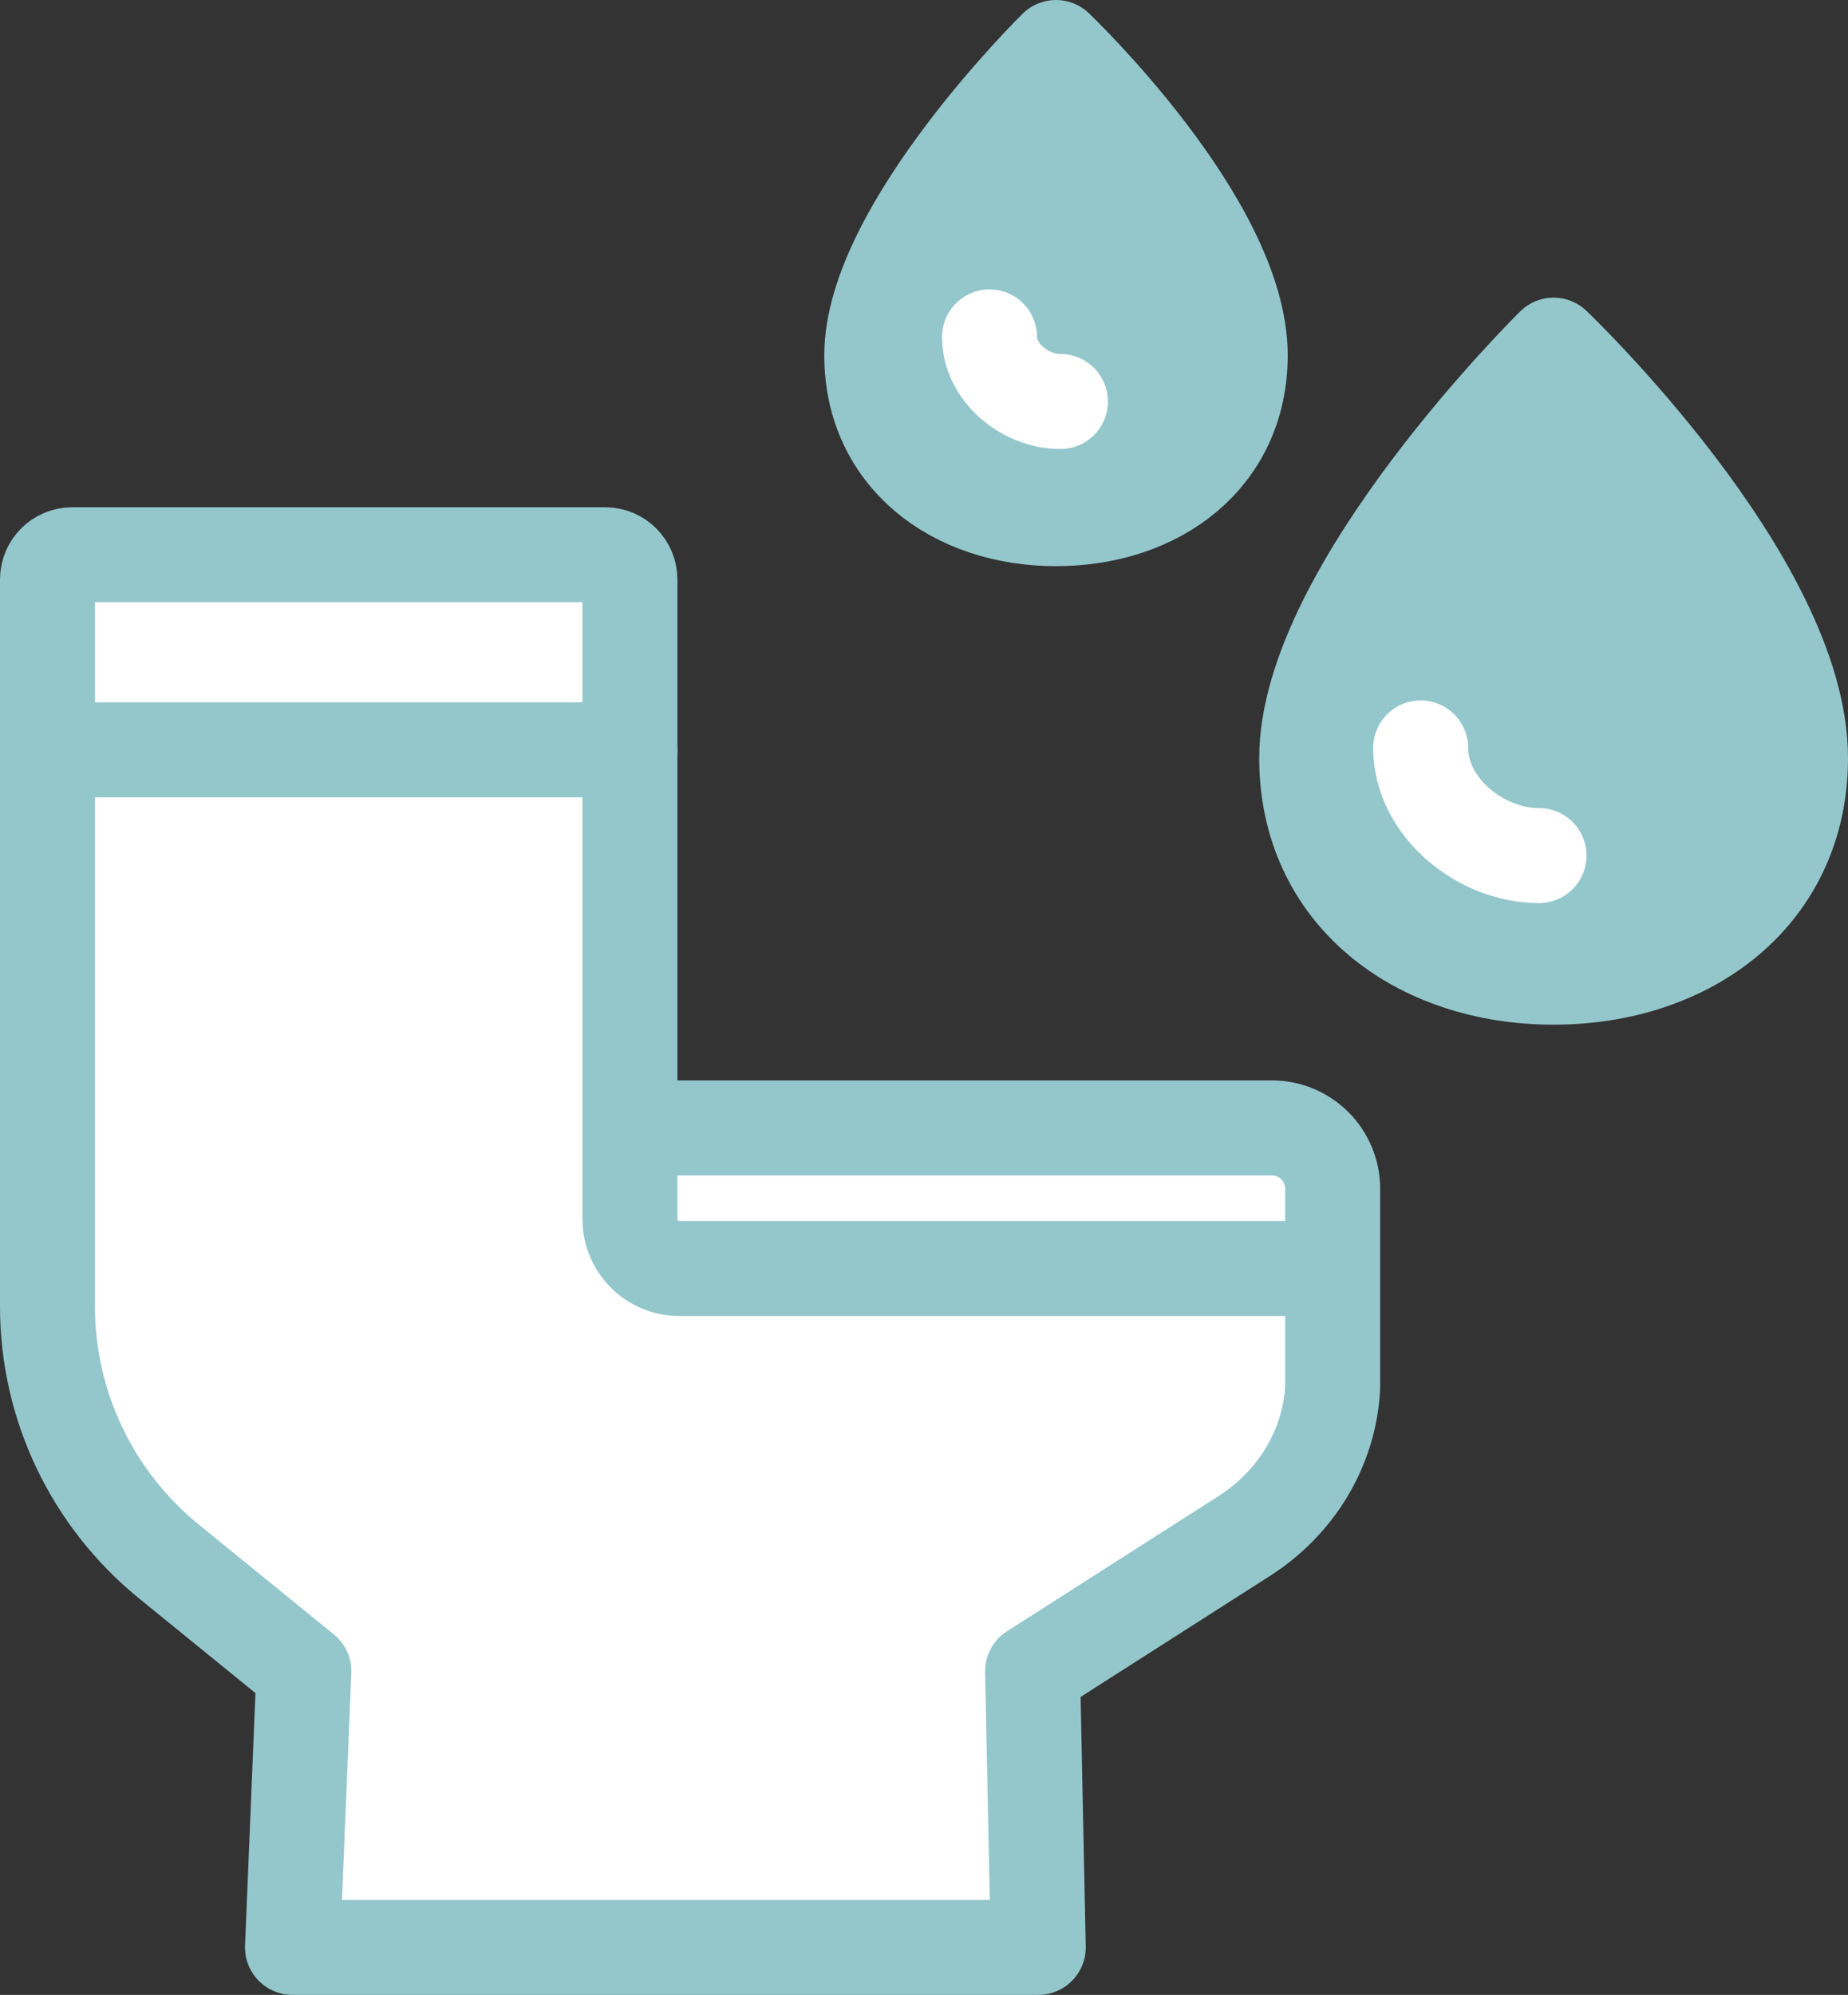 <?xml version="1.0" encoding="UTF-8"?>
<svg id="Layer_2" data-name="Layer 2" xmlns="http://www.w3.org/2000/svg" viewBox="0 0 29.19 31.5">
  <rect x="0" y="0" width="29.19" height="31.5" fill="#333333" stroke="none"/>
  <defs>
    <style>
      .cls-1 {
        fill: #fff;
      }

      .cls-1, .cls-2, .cls-3, .cls-4 {
        stroke-linecap: round;
        stroke-linejoin: round;
        stroke-width: 1.5px;
      }

      .cls-1, .cls-3, .cls-4 {
        stroke: #93c7cc;
      }

      .cls-2 {
        stroke: #fff;
      }

      .cls-2, .cls-4 {
        fill: none;
      }

      .cls-3 {
        fill: #93c7cc;
      }
    </style>
  </defs>
  <g id="_糖尿病内科" data-name="糖尿病内科">
    <g>
      <g>
        <path class="cls-3" d="M28.44,11.97c0,2.15-1.75,3.46-3.9,3.46s-3.9-1.31-3.9-3.46c0-2.68,3.9-6.52,3.9-6.52,0,0,3.9,3.72,3.9,6.52Z"/>
        <path class="cls-2" d="M22.44,11.81c0,.93.94,1.7,1.87,1.7"/>
      </g>
      <g>
        <path class="cls-3" d="M19.59,5.61c0,1.61-1.3,2.58-2.91,2.58s-2.91-.98-2.91-2.58c0-2,2.91-4.86,2.91-4.86,0,0,2.91,2.77,2.91,4.86Z"/>
        <path class="cls-2" d="M15.63,5.32c0,.56.56,1.02,1.12,1.02"/>
      </g>
      <g>
        <path class="cls-1" d="M9.95,17.81v-8.66c0-.21-.17-.39-.39-.39H1.14c-.21,0-.39.17-.39.39v11.48c0,1.56.7,3.03,1.91,4.02l2.14,1.74-.18,4.36h11.78l-.09-4.36,3.35-2.14c.81-.52,1.34-1.38,1.39-2.34,0-.05,0-.09,0-.14v-3c0-.53-.43-.96-.96-.96h-10.12Z"/>
        <line class="cls-4" x1=".75" y1="11.84" x2="9.95" y2="11.84"/>
        <path class="cls-4" d="M21.04,20.03h-10.31c-.43,0-.78-.35-.78-.78v-1.44"/>
      </g>
    </g>
  </g>
</svg>